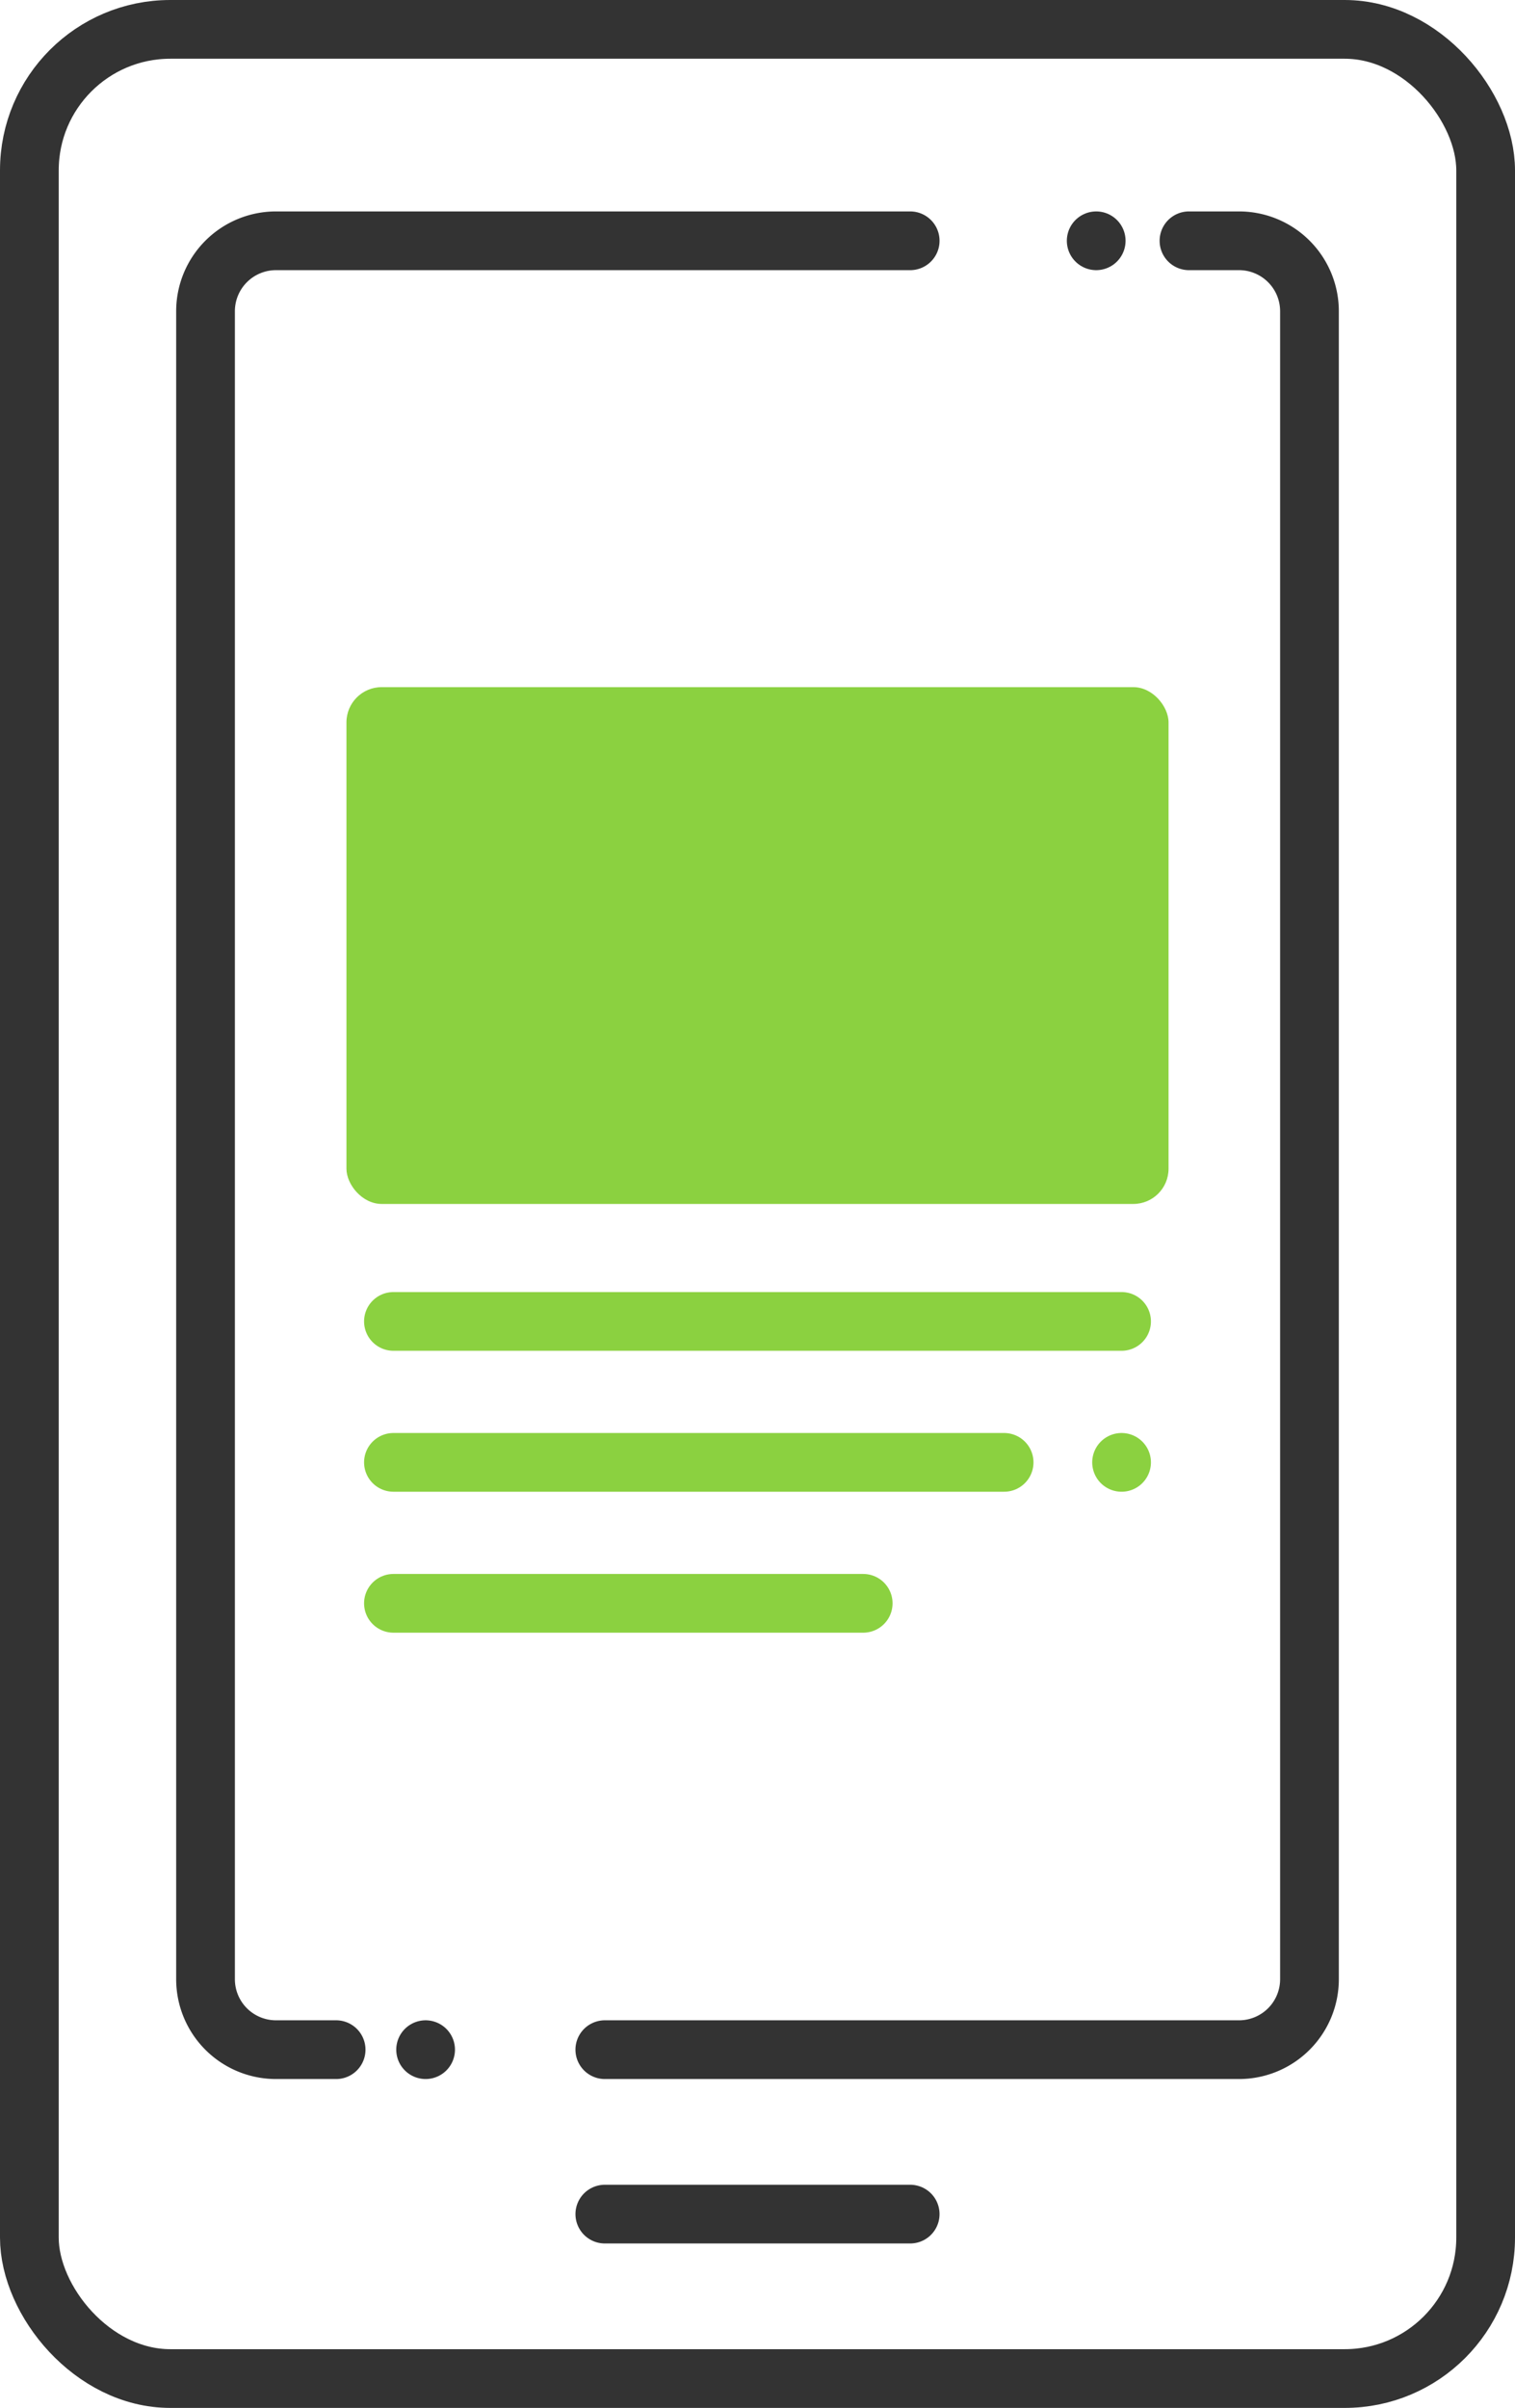 <svg xmlns="http://www.w3.org/2000/svg" viewBox="0 0 64.5 102.5"><defs><style>.cls-1,.cls-2,.cls-4{fill:none;stroke-width:2.5px;}.cls-1,.cls-2{stroke:#333;}.cls-1{stroke-miterlimit:10;}.cls-2,.cls-4{stroke-linecap:round;stroke-linejoin:round;}.cls-3{fill:#8bd140;}.cls-4{stroke:#8bd140;}</style></defs><title>アセット 7</title><g id="レイヤー_2" data-name="レイヤー 2"><g id="レイヤー_1-2" data-name="レイヤー 1"><rect class="cls-1" x="1.25" y="1.25" width="62" height="100" rx="6"/><path class="cls-2" d="M14.31,87.25H11.75a3,3,0,0,1-3-3v-71a3,3,0,0,1,3-3h27"/><path class="cls-2" d="M50.62,10.25h2.13a3,3,0,0,1,3,3v71a3,3,0,0,1-3,3h-27"/><line class="cls-2" x1="46.67" y1="10.25" x2="46.67" y2="10.25"/><line class="cls-2" x1="18.12" y1="87.25" x2="18.12" y2="87.25"/><line class="cls-2" x1="25.75" y1="94.25" x2="38.75" y2="94.25"/><rect class="cls-3" x="14.75" y="29.25" width="35" height="22" rx="1.5"/><line class="cls-4" x1="16.75" y1="56.25" x2="47.75" y2="56.25"/><line class="cls-4" x1="16.75" y1="62.25" x2="42.75" y2="62.25"/><line class="cls-4" x1="16.75" y1="68.25" x2="36.75" y2="68.25"/><line class="cls-4" x1="47.75" y1="62.25" x2="47.75" y2="62.25"/></g></g></svg>